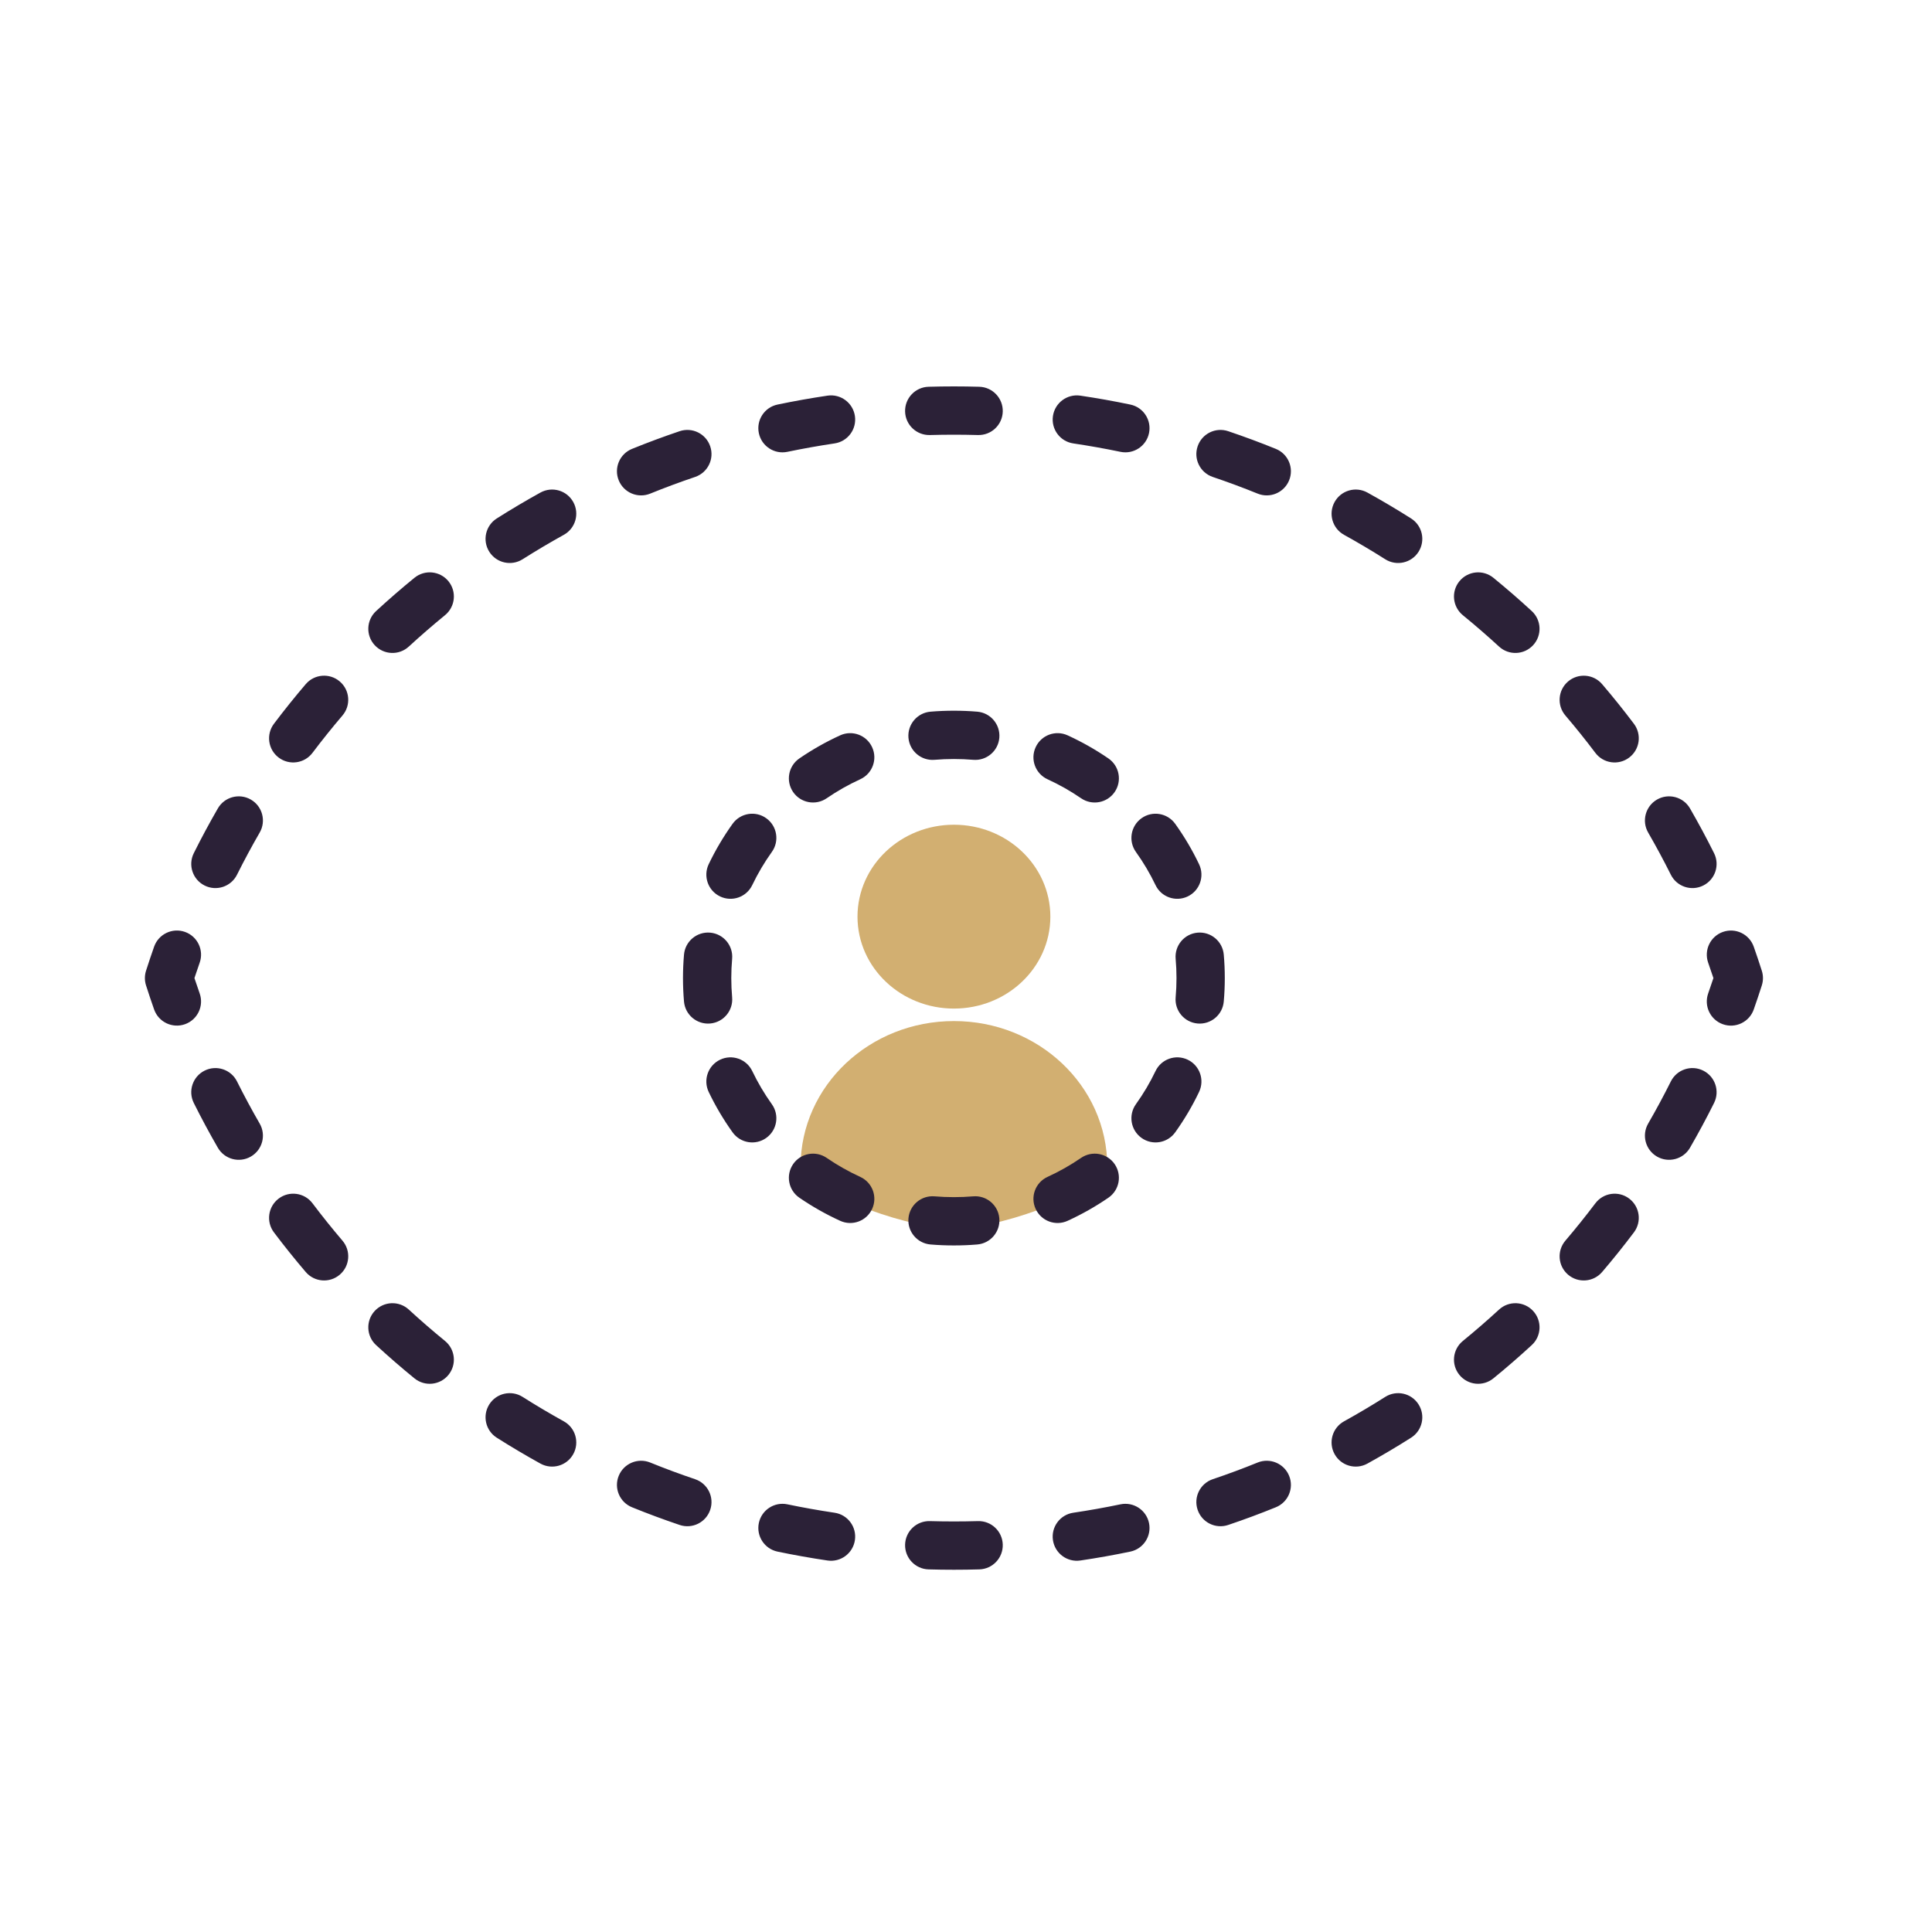 <svg xmlns="http://www.w3.org/2000/svg" width="80" height="80" viewBox="0 0 80 80" fill="none"><path d="M42.643 37.956C42.643 39.589 41.236 40.913 39.5 40.913C37.764 40.913 36.357 39.589 36.357 37.956C36.357 36.324 37.764 35 39.5 35C41.236 35 42.643 36.324 42.643 37.956Z" fill="#D2AF71"></path><path d="M39.5 43.13C36.462 43.13 34 45.447 34 48.304C34 48.304 37.24 50 39.5 50C41.76 50 45 48.304 45 48.304C45 45.447 42.538 43.13 39.5 43.13Z" fill="#D2AF71"></path><path d="M42.643 37.956C42.643 39.589 41.236 40.913 39.5 40.913C37.764 40.913 36.357 39.589 36.357 37.956C36.357 36.324 37.764 35 39.5 35C41.236 35 42.643 36.324 42.643 37.956Z" stroke="#D2AF71" stroke-width="1.7" stroke-linecap="round" stroke-linejoin="round"></path><path d="M39.5 43.13C36.462 43.13 34 45.447 34 48.304C34 48.304 37.24 50 39.5 50C41.76 50 45 48.304 45 48.304C45 45.447 42.538 43.13 39.5 43.13Z" stroke="#D2AF71" stroke-width="1.7" stroke-linecap="round" stroke-linejoin="round"></path><path fill-rule="evenodd" clip-rule="evenodd" d="M39.5 18C39.168 18 38.837 18.005 38.507 18.014C37.955 18.03 37.494 17.596 37.478 17.044C37.462 16.492 37.896 16.031 38.449 16.015C38.798 16.005 39.148 16 39.5 16C39.852 16 40.202 16.005 40.551 16.015C41.103 16.031 41.538 16.492 41.522 17.044C41.506 17.596 41.045 18.03 40.493 18.014C40.163 18.005 39.832 18 39.5 18ZM35.4 17.226C35.481 17.773 35.103 18.281 34.557 18.361C33.9 18.459 33.249 18.575 32.605 18.709C32.065 18.822 31.535 18.476 31.422 17.935C31.309 17.394 31.656 16.864 32.196 16.752C32.879 16.609 33.568 16.486 34.265 16.383C34.811 16.302 35.319 16.68 35.4 17.226ZM43.6 17.226C43.681 16.68 44.189 16.302 44.735 16.383C45.432 16.486 46.121 16.609 46.804 16.752C47.344 16.864 47.691 17.394 47.578 17.935C47.465 18.476 46.935 18.822 46.395 18.709C45.751 18.575 45.1 18.459 44.443 18.361C43.897 18.281 43.519 17.773 43.6 17.226ZM29.409 18.483C29.586 19.006 29.305 19.573 28.781 19.75C28.153 19.962 27.533 20.192 26.923 20.44C26.411 20.647 25.828 20.401 25.62 19.889C25.412 19.377 25.659 18.794 26.171 18.587C26.818 18.324 27.476 18.08 28.142 17.855C28.665 17.678 29.233 17.959 29.409 18.483ZM49.591 18.483C49.767 17.959 50.335 17.678 50.858 17.855C51.524 18.08 52.182 18.324 52.829 18.587C53.341 18.794 53.588 19.377 53.38 19.889C53.172 20.401 52.589 20.647 52.077 20.44C51.467 20.192 50.847 19.962 50.219 19.75C49.695 19.573 49.414 19.006 49.591 18.483ZM23.737 20.787C24.005 21.271 23.829 21.879 23.346 22.146C22.767 22.467 22.198 22.804 21.641 23.157C21.174 23.453 20.556 23.314 20.261 22.848C19.965 22.381 20.104 21.763 20.57 21.468C21.161 21.093 21.764 20.736 22.378 20.396C22.862 20.129 23.47 20.304 23.737 20.787ZM55.263 20.787C55.53 20.304 56.138 20.129 56.622 20.396C57.236 20.736 57.839 21.093 58.43 21.468C58.896 21.763 59.035 22.381 58.739 22.848C58.444 23.314 57.826 23.453 57.359 23.157C56.802 22.804 56.233 22.467 55.654 22.146C55.171 21.879 54.995 21.271 55.263 20.787ZM18.569 24.067C18.918 24.495 18.854 25.125 18.426 25.474C17.914 25.893 17.414 26.326 16.928 26.773C16.522 27.147 15.89 27.121 15.515 26.715C15.141 26.309 15.167 25.676 15.574 25.302C16.089 24.828 16.618 24.368 17.162 23.925C17.59 23.576 18.219 23.64 18.569 24.067ZM60.431 24.068C60.781 23.64 61.41 23.576 61.838 23.925C62.382 24.369 62.911 24.828 63.426 25.302C63.833 25.676 63.859 26.309 63.484 26.715C63.11 27.121 62.478 27.147 62.072 26.773C61.586 26.326 61.086 25.893 60.574 25.475C60.146 25.125 60.082 24.495 60.431 24.068ZM14.069 28.218C14.489 28.576 14.539 29.207 14.18 29.628C13.752 30.13 13.338 30.646 12.94 31.173C12.608 31.614 11.981 31.703 11.54 31.37C11.099 31.038 11.011 30.411 11.343 29.97C11.765 29.41 12.204 28.863 12.659 28.33C13.017 27.91 13.648 27.859 14.069 28.218ZM64.931 28.218C65.352 27.86 65.983 27.91 66.341 28.33C66.796 28.863 67.235 29.41 67.657 29.97C67.989 30.411 67.901 31.038 67.46 31.37C67.019 31.703 66.392 31.615 66.06 31.174C65.662 30.646 65.248 30.13 64.82 29.628C64.461 29.208 64.511 28.576 64.931 28.218ZM38.529 29.469C38.849 29.442 39.172 29.429 39.498 29.429C39.825 29.429 40.148 29.442 40.468 29.469C41.018 29.516 41.426 30 41.38 30.55C41.333 31.1 40.849 31.509 40.299 31.462C40.035 31.44 39.768 31.429 39.498 31.429C39.228 31.429 38.962 31.44 38.698 31.462C38.148 31.509 37.664 31.1 37.617 30.55C37.571 30 37.979 29.516 38.529 29.469ZM36.114 30.943C36.344 31.445 36.123 32.038 35.62 32.268C35.133 32.491 34.669 32.754 34.232 33.054C33.776 33.367 33.154 33.251 32.841 32.796C32.529 32.34 32.644 31.718 33.1 31.405C33.631 31.041 34.196 30.72 34.789 30.449C35.291 30.219 35.885 30.44 36.114 30.943ZM42.883 30.943C43.112 30.44 43.706 30.219 44.208 30.449C44.801 30.72 45.366 31.041 45.897 31.405C46.353 31.718 46.468 32.34 46.156 32.796C45.843 33.251 45.221 33.367 44.765 33.054C44.328 32.754 43.864 32.491 43.377 32.268C42.874 32.038 42.653 31.445 42.883 30.943ZM10.388 33.109C10.866 33.386 11.029 33.997 10.753 34.475C10.423 35.046 10.11 35.628 9.814 36.22C9.568 36.714 8.967 36.915 8.473 36.668C7.979 36.422 7.778 35.821 8.025 35.327C8.338 34.698 8.671 34.081 9.021 33.474C9.298 32.996 9.909 32.833 10.388 33.109ZM68.612 33.109C69.091 32.833 69.702 32.996 69.979 33.474C70.329 34.081 70.662 34.699 70.975 35.327C71.222 35.821 71.021 36.422 70.527 36.668C70.033 36.915 69.432 36.714 69.186 36.22C68.89 35.628 68.577 35.047 68.247 34.475C67.971 33.997 68.134 33.386 68.612 33.109ZM31.73 33.882C32.179 34.204 32.282 34.829 31.96 35.278C31.652 35.709 31.38 36.167 31.15 36.648C30.912 37.147 30.316 37.358 29.817 37.12C29.319 36.882 29.108 36.285 29.345 35.786C29.626 35.198 29.958 34.638 30.335 34.112C30.657 33.663 31.282 33.56 31.73 33.882ZM47.267 33.882C47.715 33.56 48.34 33.663 48.662 34.112C49.039 34.638 49.371 35.198 49.651 35.786C49.889 36.285 49.678 36.882 49.18 37.12C48.681 37.358 48.084 37.147 47.847 36.648C47.617 36.167 47.345 35.709 47.036 35.278C46.715 34.829 46.818 34.204 47.267 33.882ZM7.658 38.588C8.179 38.772 8.452 39.344 8.268 39.864C8.194 40.075 8.121 40.287 8.051 40.5C8.121 40.713 8.194 40.925 8.268 41.136C8.452 41.656 8.179 42.227 7.658 42.411C7.137 42.595 6.566 42.322 6.382 41.801C6.266 41.471 6.154 41.138 6.047 40.803C5.984 40.606 5.984 40.394 6.047 40.196C6.154 39.861 6.266 39.529 6.382 39.198C6.566 38.678 7.137 38.404 7.658 38.588ZM71.342 38.589C71.863 38.405 72.434 38.678 72.618 39.199C72.734 39.529 72.846 39.862 72.953 40.197C73.016 40.394 73.016 40.606 72.953 40.804C72.846 41.139 72.734 41.471 72.618 41.802C72.434 42.322 71.862 42.596 71.342 42.412C70.821 42.228 70.548 41.657 70.732 41.136C70.806 40.925 70.879 40.713 70.949 40.5C70.879 40.287 70.806 40.075 70.732 39.865C70.548 39.344 70.821 38.773 71.342 38.589ZM49.589 38.619C50.139 38.571 50.625 38.977 50.673 39.527C50.702 39.848 50.716 40.172 50.716 40.5C50.716 40.828 50.702 41.152 50.673 41.473C50.625 42.023 50.139 42.429 49.589 42.381C49.039 42.332 48.633 41.847 48.681 41.297C48.704 41.035 48.716 40.769 48.716 40.5C48.716 40.231 48.704 39.965 48.681 39.703C48.633 39.153 49.039 38.668 49.589 38.619ZM29.407 38.619C29.958 38.668 30.364 39.153 30.316 39.703C30.293 39.965 30.281 40.231 30.281 40.5C30.281 40.769 30.293 41.035 30.316 41.297C30.364 41.847 29.958 42.332 29.407 42.381C28.857 42.429 28.372 42.023 28.323 41.473C28.295 41.152 28.281 40.828 28.281 40.5C28.281 40.172 28.295 39.848 28.323 39.527C28.372 38.977 28.857 38.571 29.407 38.619ZM29.817 43.88C30.316 43.642 30.912 43.853 31.15 44.352C31.38 44.833 31.652 45.291 31.96 45.722C32.282 46.171 32.179 46.796 31.73 47.118C31.282 47.44 30.657 47.337 30.335 46.888C29.958 46.362 29.626 45.802 29.345 45.214C29.108 44.715 29.319 44.118 29.817 43.88ZM49.18 43.88C49.678 44.118 49.889 44.715 49.651 45.214C49.371 45.802 49.039 46.362 48.662 46.888C48.34 47.337 47.715 47.44 47.267 47.118C46.818 46.796 46.715 46.171 47.036 45.722C47.345 45.291 47.617 44.833 47.847 44.352C48.084 43.853 48.681 43.642 49.18 43.88ZM8.473 44.332C8.967 44.085 9.568 44.286 9.814 44.78C10.11 45.372 10.423 45.953 10.753 46.525C11.029 47.003 10.866 47.614 10.387 47.891C9.909 48.167 9.298 48.004 9.021 47.526C8.671 46.919 8.338 46.301 8.025 45.673C7.778 45.179 7.979 44.578 8.473 44.332ZM70.527 44.332C71.021 44.578 71.222 45.179 70.975 45.673C70.662 46.302 70.329 46.919 69.979 47.526C69.702 48.004 69.091 48.167 68.612 47.891C68.134 47.614 67.971 47.003 68.247 46.525C68.577 45.954 68.89 45.372 69.186 44.78C69.432 44.286 70.033 44.085 70.527 44.332ZM32.841 48.204C33.154 47.749 33.776 47.633 34.232 47.946C34.669 48.246 35.133 48.509 35.62 48.732C36.123 48.962 36.344 49.555 36.114 50.057C35.885 50.56 35.291 50.781 34.789 50.551C34.196 50.28 33.631 49.959 33.1 49.595C32.644 49.282 32.529 48.66 32.841 48.204ZM46.156 48.204C46.468 48.66 46.353 49.282 45.897 49.595C45.366 49.959 44.801 50.28 44.208 50.551C43.706 50.781 43.112 50.56 42.883 50.057C42.653 49.555 42.874 48.962 43.377 48.732C43.864 48.509 44.328 48.246 44.765 47.946C45.221 47.633 45.843 47.749 46.156 48.204ZM11.54 49.63C11.981 49.297 12.608 49.385 12.94 49.826C13.338 50.354 13.752 50.87 14.18 51.372C14.539 51.792 14.489 52.424 14.069 52.782C13.648 53.141 13.017 53.09 12.659 52.67C12.204 52.137 11.765 51.59 11.343 51.03C11.011 50.589 11.099 49.962 11.54 49.63ZM67.46 49.63C67.901 49.962 67.989 50.589 67.657 51.03C67.235 51.59 66.796 52.137 66.341 52.67C65.983 53.09 65.352 53.141 64.931 52.782C64.511 52.424 64.461 51.793 64.82 51.372C65.248 50.87 65.662 50.354 66.06 49.827C66.392 49.386 67.019 49.297 67.46 49.63ZM37.617 50.45C37.664 49.9 38.148 49.491 38.698 49.538C38.962 49.56 39.228 49.571 39.498 49.571C39.768 49.571 40.035 49.56 40.299 49.538C40.849 49.491 41.333 49.9 41.38 50.45C41.426 51 41.018 51.484 40.468 51.531C40.148 51.558 39.825 51.571 39.498 51.571C39.172 51.571 38.849 51.558 38.529 51.531C37.979 51.484 37.571 51 37.617 50.45ZM15.515 54.285C15.89 53.879 16.522 53.853 16.928 54.227C17.414 54.674 17.914 55.107 18.426 55.525C18.854 55.875 18.918 56.505 18.569 56.932C18.219 57.36 17.59 57.424 17.162 57.075C16.618 56.632 16.089 56.172 15.573 55.698C15.167 55.324 15.141 54.691 15.515 54.285ZM63.484 54.285C63.859 54.691 63.833 55.324 63.426 55.698C62.911 56.172 62.382 56.632 61.838 57.075C61.41 57.424 60.781 57.36 60.431 56.932C60.082 56.505 60.146 55.875 60.574 55.526C61.086 55.107 61.586 54.674 62.072 54.227C62.478 53.853 63.11 53.879 63.484 54.285ZM20.261 58.152C20.556 57.686 21.174 57.547 21.641 57.843C22.198 58.196 22.767 58.533 23.346 58.854C23.829 59.121 24.005 59.729 23.737 60.213C23.47 60.696 22.862 60.871 22.378 60.604C21.764 60.264 21.161 59.907 20.57 59.532C20.104 59.237 19.965 58.619 20.261 58.152ZM58.739 58.153C59.035 58.619 58.896 59.237 58.43 59.532C57.839 59.907 57.236 60.264 56.622 60.604C56.138 60.871 55.53 60.696 55.263 60.213C54.995 59.729 55.17 59.121 55.654 58.854C56.233 58.533 56.802 58.196 57.359 57.843C57.826 57.547 58.444 57.686 58.739 58.153ZM25.62 61.111C25.828 60.599 26.411 60.353 26.923 60.56C27.533 60.808 28.153 61.038 28.781 61.25C29.305 61.427 29.586 61.994 29.409 62.517C29.233 63.041 28.665 63.322 28.142 63.145C27.476 62.92 26.818 62.676 26.171 62.413C25.659 62.206 25.412 61.623 25.62 61.111ZM53.38 61.111C53.588 61.623 53.341 62.206 52.829 62.413C52.182 62.676 51.525 62.92 50.858 63.145C50.335 63.322 49.767 63.041 49.591 62.517C49.414 61.994 49.695 61.427 50.219 61.25C50.847 61.038 51.467 60.808 52.077 60.56C52.589 60.353 53.172 60.599 53.38 61.111ZM31.422 63.065C31.535 62.525 32.065 62.178 32.605 62.291C33.249 62.425 33.9 62.541 34.557 62.639C35.103 62.719 35.481 63.227 35.4 63.774C35.319 64.32 34.811 64.698 34.265 64.617C33.568 64.514 32.879 64.391 32.196 64.249C31.656 64.136 31.309 63.606 31.422 63.065ZM47.578 63.065C47.691 63.606 47.344 64.136 46.804 64.249C46.121 64.391 45.432 64.514 44.735 64.617C44.189 64.698 43.681 64.32 43.6 63.774C43.519 63.227 43.897 62.719 44.443 62.639C45.1 62.541 45.751 62.425 46.395 62.291C46.935 62.178 47.465 62.525 47.578 63.065ZM37.478 63.956C37.494 63.404 37.955 62.969 38.507 62.986C38.837 62.995 39.168 63 39.5 63C39.832 63 40.163 62.995 40.493 62.986C41.045 62.969 41.506 63.404 41.522 63.956C41.538 64.508 41.104 64.969 40.551 64.985C40.202 64.995 39.852 65 39.5 65C39.148 65 38.798 64.995 38.449 64.985C37.897 64.969 37.462 64.508 37.478 63.956Z" fill="#2B2137"></path></svg>